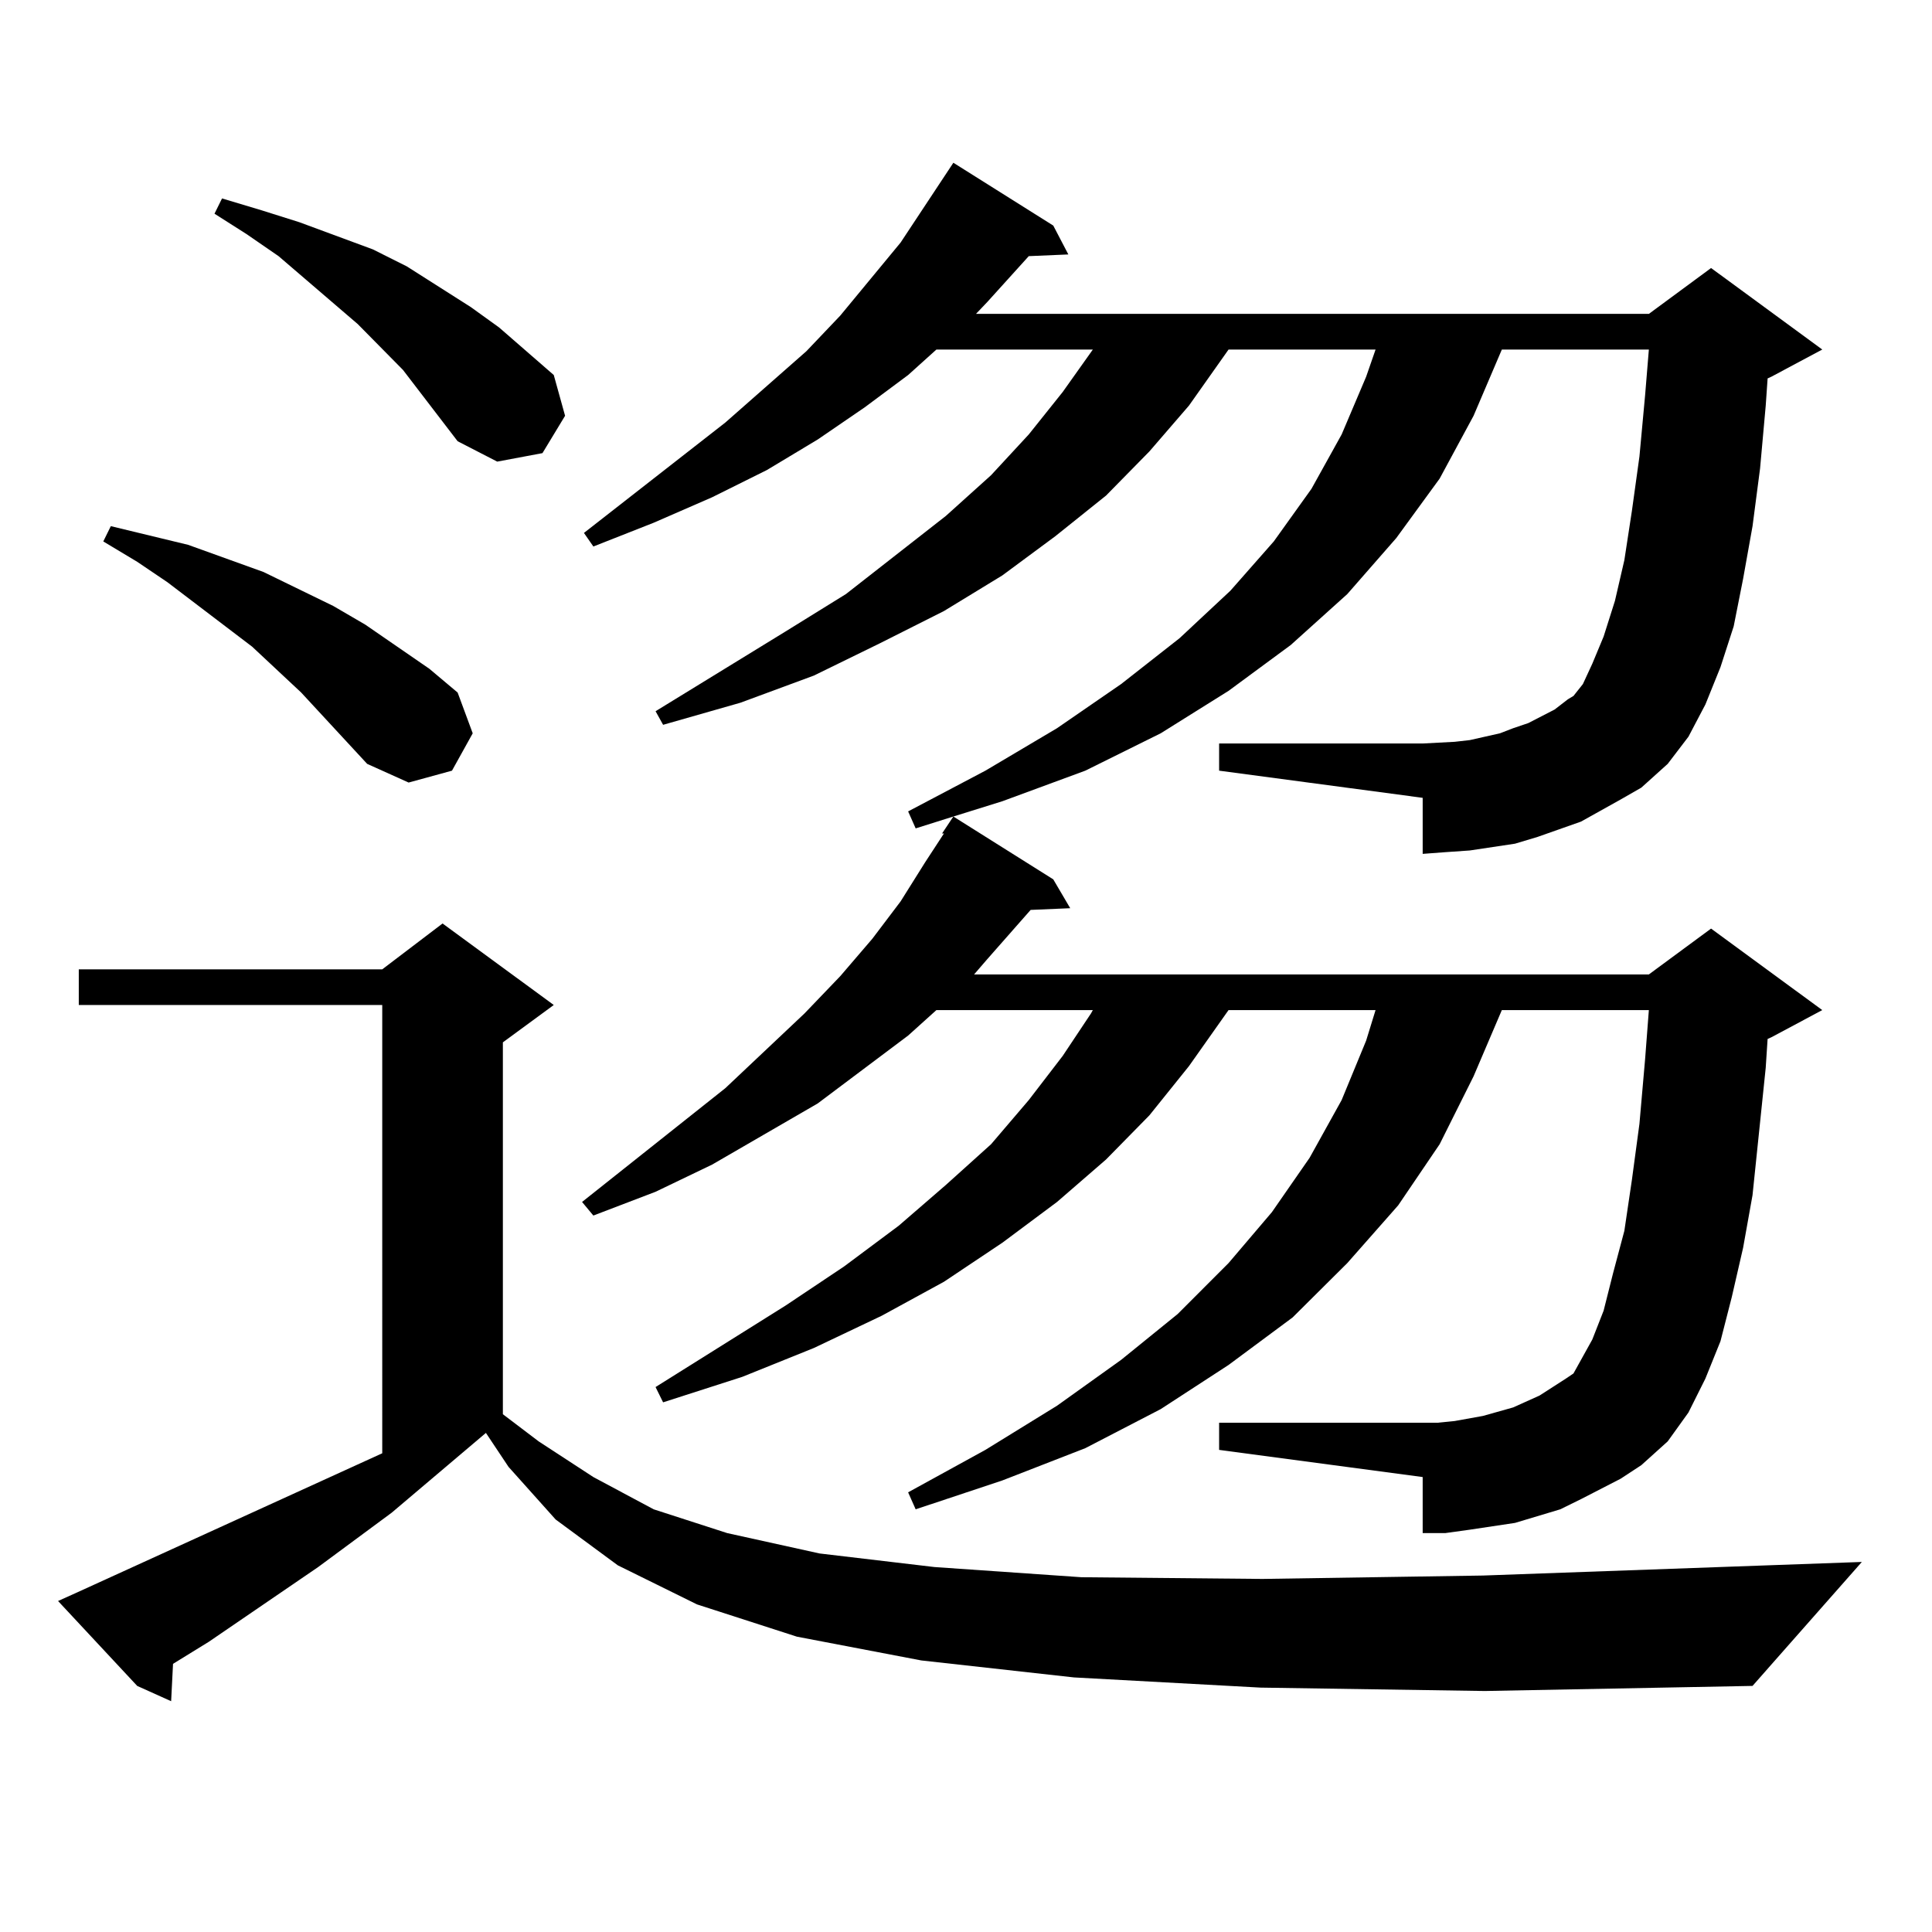 <?xml version="1.0" encoding="utf-8"?>
<!-- Generator: Adobe Illustrator 16.0.0, SVG Export Plug-In . SVG Version: 6.00 Build 0)  -->
<!DOCTYPE svg PUBLIC "-//W3C//DTD SVG 1.1//EN" "http://www.w3.org/Graphics/SVG/1.1/DTD/svg11.dtd">
<svg version="1.1" id="图层_1" xmlns="http://www.w3.org/2000/svg" xmlns:xlink="http://www.w3.org/1999/xlink" x="0px" y="0px"
	 width="1000px" height="1000px" viewBox="0 0 1000 1000" enable-background="new 0 0 1000 1000" xml:space="preserve">
<path d="M652.472,873.504l-96.583-5.273l-79.022-8.789l-64.389-12.305l-51.706-16.699l-40.975-20.215l-32.194-23.73l-24.39-27.246
	l-11.707-17.578l-48.779,41.309l-38.048,28.125l-56.584,38.672l-18.536,11.426l-0.976,19.336l-17.561-7.91L30.048,828.68
	l9.756-4.395l158.045-72.07V520.184H40.779v-18.457h157.069l31.219-23.73l57.56,42.188l-26.341,19.336V732l18.536,14.063
	l28.292,18.457l31.219,16.699l38.048,12.305l47.804,10.547l59.511,7.031l76.096,5.273l93.656,0.879l114.144-1.758l196.093-7.031
	l-56.584,64.16l-138.533,2.637L652.472,873.504z M190.044,395.379l-34.146-36.914l-25.365-23.73l-43.901-33.398l-15.609-10.547
	l-17.561-10.547l3.902-7.91L97.363,282l39.023,14.063l36.097,17.578l16.585,9.668l33.17,22.852l14.634,12.305l7.805,21.094
	l-10.731,19.336l-22.438,6.152L190.044,395.379z M236.872,228.387l-28.292-36.914l-23.414-23.73l-40.975-35.156l-16.585-11.426
	l-16.585-10.547l3.902-7.91l20.487,6.152l19.512,6.152l38.048,14.063l17.561,8.789l33.17,21.094l14.634,10.547l28.292,24.609
	l5.854,21.094l-11.707,19.336l-23.414,4.395L236.872,228.387z M838.809,413.836l-20.487,11.426l-22.438,7.91l-11.707,3.516
	l-11.707,1.758l-11.707,1.758l-12.683,0.879l-11.707,0.879v-29.004l-105.363-14.063v-14.063h105.363l16.585-0.879l7.805-0.879
	l15.609-3.516l6.829-2.637l7.805-2.637l13.658-7.031l6.829-5.273l2.927-1.758l4.878-6.152l4.878-10.547l5.854-14.063l5.854-18.457
	l4.878-21.094l3.902-25.488l3.902-28.125l2.927-31.641l1.951-23.73h-76.096l-14.634,34.277l-17.561,32.52l-22.438,30.762
	l-25.365,29.004l-29.268,26.367l-32.194,23.73l-35.121,21.973l-39.023,19.336l-42.926,15.82l-25.365,7.91l51.706,32.52l8.78,14.941
	l-20.487,0.879l-22.438,25.488l-6.829,7.91h349.26l32.194-23.73l57.56,42.188l-26.341,14.063l-1.951,0.879l-0.976,14.941
	l-6.829,65.918l-4.878,27.246l-5.854,25.488l-5.854,22.852l-7.805,19.336l-8.78,17.578l-10.731,14.941l-13.658,12.305l-10.731,7.031
	l-20.487,10.547l-10.731,5.273l-11.707,3.516l-11.707,3.516l-11.707,1.758l-11.707,1.758l-12.683,1.758h-11.707V764.52
	l-105.363-14.063v-14.063h113.168l8.78-0.879l14.634-2.637l15.609-4.395l13.658-6.152l13.658-8.789l3.902-2.637l3.902-7.031
	l5.854-10.547l5.854-14.941l4.878-19.336l5.854-21.973l3.902-26.367l3.902-29.004l2.927-33.398l1.951-25.488h-76.096l-14.634,34.277
	l-17.561,35.156l-21.463,31.641l-26.341,29.883l-28.292,28.125l-33.17,24.609l-35.121,22.852l-39.023,20.215l-42.926,16.699
	l-44.877,14.941l-3.902-8.789l39.999-21.973l37.072-22.852l33.17-23.73l29.268-23.73l26.341-26.367l22.438-26.367l19.512-28.125
	l16.585-29.883l12.683-30.762l4.878-15.82h-76.096l-20.487,29.004l-20.487,25.488l-22.438,22.852l-25.365,21.973l-28.292,21.094
	l-30.243,20.215l-32.194,17.578l-35.121,16.699l-37.072,14.941l-40.975,13.184l-3.902-7.91l67.315-42.188l30.243-20.215
	l28.292-21.094l24.39-21.094l23.414-21.094l19.512-22.852l17.561-22.852l14.634-21.973l0.976-1.758h-80.974l-14.634,13.184
	l-46.828,35.156l-54.633,31.641l-29.268,14.063l-32.194,12.305l-5.854-7.031l74.145-58.887l40.975-38.672l18.536-19.336
	l16.585-19.336l14.634-19.336l12.683-20.215l9.756-14.941h-0.976l5.854-8.789l-19.512,6.152l-3.902-8.789l39.999-21.094
	l37.072-21.973l33.17-22.852l30.243-23.73l26.341-24.609l22.438-25.488l19.512-27.246l15.609-28.125l12.683-29.883l4.878-14.063
	h-76.096l-20.487,29.004l-20.487,23.73l-22.438,22.852l-26.341,21.094l-27.316,20.215l-30.243,18.457l-33.17,16.699l-34.146,16.699
	l-38.048,14.063l-39.999,11.426l-3.902-7.031l67.315-41.309l31.219-19.336l51.706-40.43l23.414-21.094l19.512-21.094l17.561-21.973
	l15.609-21.973h-80.974l-14.634,13.184l-22.438,16.699l-24.39,16.699l-26.341,15.82l-28.292,14.063l-30.243,13.184l-31.219,12.305
	l-4.878-7.031l73.169-57.129l41.95-36.914l17.561-18.457l31.219-37.793l27.316-41.309l51.706,32.52l7.805,14.941l-20.487,0.879
	l-21.463,23.73l-5.854,6.152h348.284l32.194-23.73l57.56,42.188l-26.341,14.063l-1.951,0.879l-0.976,14.063l-2.927,32.52
	l-3.902,29.883l-4.878,27.246l-4.878,24.609l-6.829,21.094l-7.805,19.336l-8.78,16.699l-10.731,14.063l-13.658,12.305
	L838.809,413.836z"/>
</svg>
